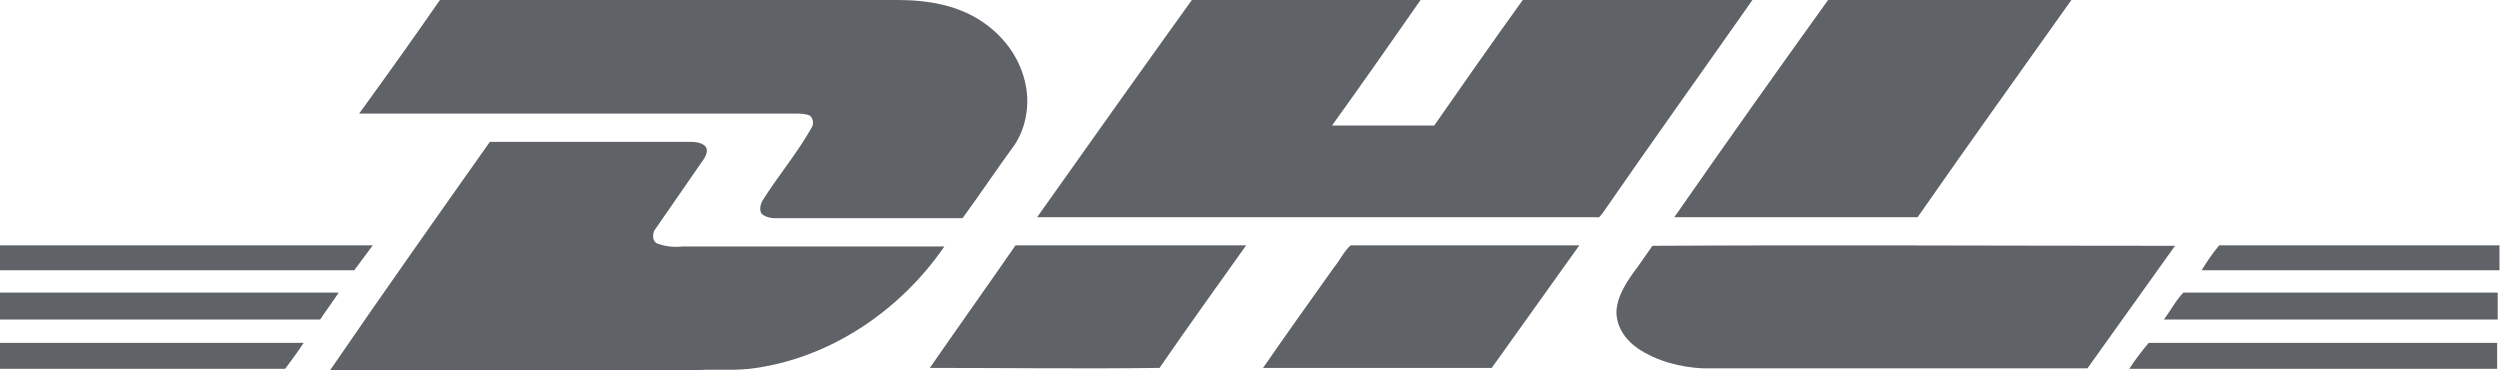 <svg width="196" height="30" viewBox="0 0 196 30" fill="none" xmlns="http://www.w3.org/2000/svg">
<g clip-path="url(#clip0)">
<path d="M34.491 0C46.471 0 58.45 0 70.353 0C72.718 0 75.16 0.391 77.144 1.796C78.822 2.968 80.043 4.687 80.425 6.717C80.73 8.28 80.425 10.076 79.509 11.404C78.136 13.278 76.838 15.231 75.465 17.106C70.582 17.106 65.622 17.106 60.739 17.106C60.434 17.106 60.052 17.028 59.747 16.793C59.518 16.559 59.594 16.09 59.747 15.778C60.968 13.825 62.494 12.029 63.638 9.998C63.791 9.764 63.791 9.295 63.486 9.061C63.104 8.904 62.723 8.904 62.341 8.904C50.972 8.904 39.603 8.904 28.158 8.904C30.371 5.858 32.431 2.968 34.491 0Z" fill="#5F6368"/>
<path d="M93.442 0C99.393 0 105.421 0 111.373 0C109.084 3.281 106.795 6.561 104.429 9.842C107.1 9.842 109.77 9.842 112.441 9.842C114.73 6.561 117.019 3.281 119.384 0C125.412 0 131.364 0 137.392 0C133.5 5.546 129.533 11.091 125.641 16.715C125.489 16.872 125.412 17.106 125.183 17.028C110.533 17.028 95.96 17.028 81.31 17.028C85.354 11.326 89.398 5.624 93.442 0Z" fill="#5F6368"/>
<path d="M143.322 0C149.655 0 156.065 0 162.398 0C158.354 5.702 154.31 11.326 150.342 17.028C144.009 17.028 137.6 17.028 131.267 17.028C135.234 11.326 139.278 5.624 143.322 0Z" fill="#5F6368"/>
<path d="M38.405 11.122C43.594 11.122 48.782 11.122 53.971 11.122C54.429 11.122 54.887 11.122 55.268 11.434C55.573 11.747 55.344 12.216 55.192 12.45C53.895 14.325 52.598 16.199 51.3 18.074C51.148 18.386 51.148 18.933 51.529 19.089C52.14 19.323 52.827 19.402 53.513 19.323C60.38 19.323 67.171 19.323 74.039 19.323C70.605 24.322 65.188 27.994 59.236 28.853C57.786 29.087 56.26 28.931 54.81 29.009C45.196 29.009 35.506 29.009 25.892 29.009C30.012 22.995 34.209 17.058 38.405 11.122Z" fill="#5F6368"/>
<path d="M0 19.236C9.767 19.236 19.457 19.236 29.224 19.236C28.766 19.861 28.232 20.564 27.774 21.189C18.541 21.189 9.233 21.189 0 21.189V19.236Z" fill="#5F6368"/>
<path d="M79.615 19.236C85.643 19.236 91.67 19.236 97.698 19.236C95.409 22.439 93.12 25.641 90.907 28.844C84.88 28.922 78.928 28.844 72.9 28.844C75.113 25.641 77.402 22.439 79.615 19.236Z" fill="#5F6368"/>
<path d="M104.592 20.955C105.05 20.408 105.355 19.705 105.889 19.236C111.84 19.236 117.868 19.236 123.819 19.236C121.53 22.439 119.241 25.641 116.952 28.844C111.001 28.844 104.974 28.844 99.022 28.844C100.854 26.188 102.761 23.532 104.592 20.955Z" fill="#5F6368"/>
<path d="M129.548 19.271C143.206 19.193 156.864 19.271 170.522 19.271C168.233 22.474 165.944 25.676 163.655 28.878C153.583 28.878 143.511 28.878 133.516 28.878C131.761 28.8 129.929 28.332 128.403 27.316C127.488 26.691 126.725 25.676 126.725 24.426C126.801 23.098 127.64 21.927 128.403 20.911C128.785 20.365 129.166 19.818 129.548 19.271Z" fill="#5F6368"/>
<path d="M173.984 19.236C181.309 19.236 188.634 19.236 195.959 19.236V21.189C188.176 21.189 180.393 21.189 172.61 21.189C172.992 20.564 173.45 19.861 173.984 19.236Z" fill="#5F6368"/>
<path d="M0 22.942C8.851 22.942 17.702 22.942 26.553 22.942C26.095 23.645 25.561 24.348 25.103 25.051C16.71 25.051 8.393 25.051 0 25.051V22.942Z" fill="#5F6368"/>
<path d="M169.648 25.051C170.183 24.348 170.564 23.567 171.174 22.942C179.415 22.942 187.579 22.942 195.82 22.942V25.051C187.122 25.051 178.423 25.051 169.648 25.051Z" fill="#5F6368"/>
<path d="M0 26.883C7.935 26.883 15.871 26.883 23.806 26.883C23.349 27.586 22.814 28.289 22.357 28.914C14.879 28.914 7.478 28.914 0 28.914V26.883Z" fill="#5F6368"/>
<path d="M168.46 26.883C177.54 26.883 186.696 26.883 195.776 26.883V28.914C186.162 28.914 176.548 28.914 166.934 28.914C167.391 28.211 167.926 27.508 168.46 26.883Z" fill="#5F6368"/>
</g>
<defs>
<clipPath id="clip0">
<rect width="196" height="30" fill="white"/>
</clipPath>
</defs>
</svg>
